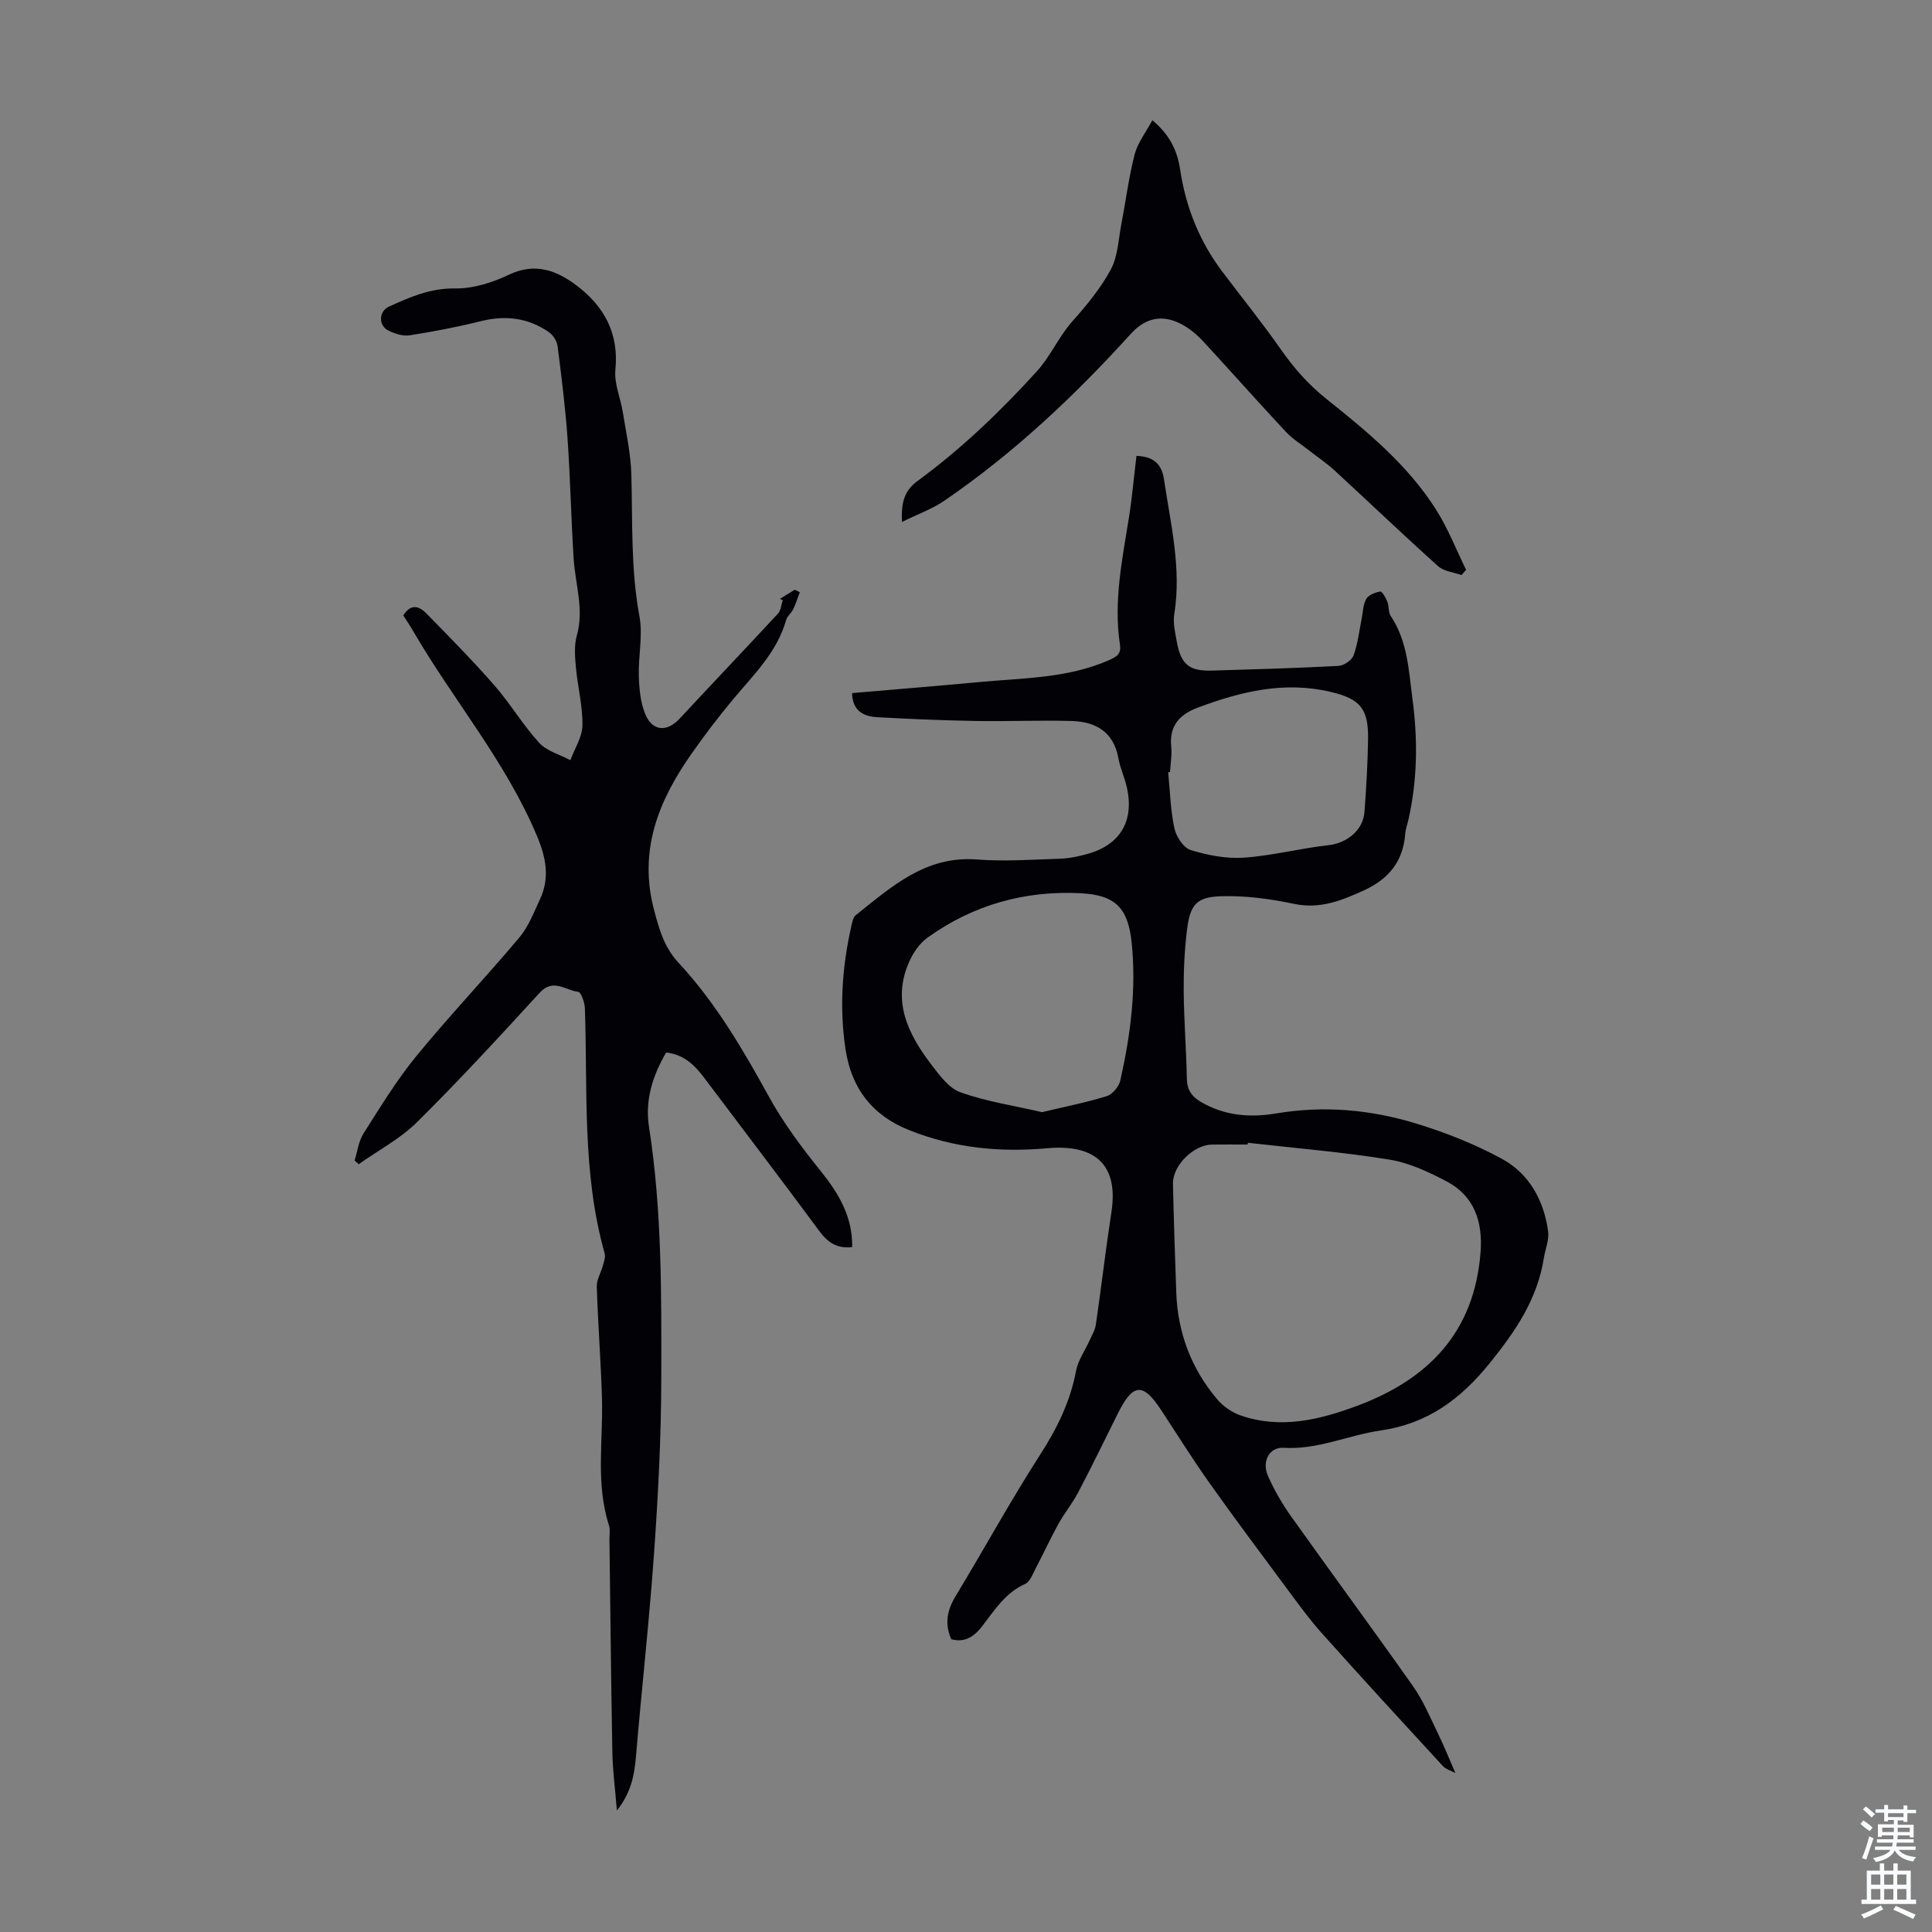 <svg enable-background="new 0 0 400 400" viewBox="0 0 400 400" xmlns="http://www.w3.org/2000/svg"><rect x="0" y="0" width="400" height="400" fill="#808080" stroke="none"/><g fill="#010106"><path d="m176.41 143.5c8.92-.77 17.71-1.48 26.48-2.3 8.98-.84 18.12-.75 26.64-4.49 1.66-.73 2.65-1.26 2.34-3.28-1.35-8.9.48-17.59 1.87-26.32.66-4.17 1.03-8.4 1.55-12.72 3.25.11 5.19 1.41 5.7 4.84 1.37 9.26 3.66 18.42 2.13 27.92-.29 1.81.17 3.79.51 5.65.87 4.79 2.57 6.18 7.34 6.04 8.72-.26 17.44-.51 26.15-.97 1.12-.06 2.75-1.17 3.12-2.17.88-2.37 1.15-4.97 1.66-7.48.29-1.42.28-3 .96-4.2.48-.84 1.86-1.38 2.92-1.55.37-.06 1.13 1.31 1.46 2.13.37.92.17 2.14.68 2.91 3.52 5.27 3.71 11.14 4.52 17.24 1.13 8.53 1.01 16.66-.83 24.92-.22.98-.6 1.95-.67 2.94-.42 5.72-3.43 9.39-8.57 11.74-4.64 2.11-9.09 3.92-14.47 2.78-4.97-1.05-10.15-1.74-15.2-1.57-5.03.17-6.31 1.82-6.94 6.92-.52 4.2-.72 8.47-.69 12.71.05 6.04.54 12.08.65 18.12.04 2.32 1.02 3.72 2.92 4.83 4.9 2.89 10.22 3.29 15.6 2.38 9.81-1.65 19.46-.8 28.84 2.06 6.14 1.87 12.22 4.27 17.85 7.33 5.67 3.08 8.72 8.61 9.59 15.03.24 1.77-.59 3.67-.88 5.52-1.33 8.44-5.77 15.01-11.1 21.63-6.15 7.64-12.98 12.67-22.76 14.09-6.69.97-13.01 4.02-20.03 3.57-2.91-.19-4.57 2.81-3.23 5.83 1.3 2.94 2.95 5.79 4.82 8.41 8.36 11.77 16.94 23.38 25.25 35.18 2.09 2.97 3.52 6.42 5.12 9.72 1.26 2.57 2.32 5.24 3.61 8.2-.91-.5-1.98-.78-2.61-1.47-8.4-9.13-16.8-18.26-25.07-27.52-2.67-2.99-5.02-6.27-7.42-9.49-5.33-7.18-10.68-14.34-15.85-21.63-3.49-4.92-6.68-10.05-10-15.09-3.78-5.75-5.83-5.51-9.01.91-2.68 5.41-5.33 10.84-8.13 16.18-1.18 2.26-2.84 4.27-4.08 6.5-1.65 2.97-3.06 6.08-4.65 9.08-.64 1.21-1.21 2.91-2.27 3.38-4.04 1.81-6.25 5.31-8.75 8.58-1.66 2.18-3.59 3.67-6.53 2.86-1.4-3.17-.88-5.96.87-8.86 5.9-9.75 11.37-19.76 17.53-29.34 3.51-5.45 6.24-10.98 7.44-17.37.41-2.19 1.85-4.17 2.79-6.27.49-1.09 1.15-2.17 1.31-3.32 1.13-7.75 2.03-15.53 3.22-23.27 1.57-10.27-3.88-14.06-13.27-13.22-9.97.89-19.33-.06-28.57-3.73-7.72-3.07-11.99-8.7-13.21-16.74-1.3-8.62-.71-17.19 1.24-25.67.17-.74.33-1.68.85-2.09 7.42-5.9 14.48-12.38 25.14-11.55 5.67.44 11.41.02 17.11-.16 1.88-.06 3.78-.45 5.6-.95 6.86-1.85 9.84-6.75 8.33-13.71-.45-2.07-1.39-4.04-1.77-6.12-.99-5.49-4.7-7.6-9.71-7.74-6.58-.18-13.18.11-19.76 0-6.82-.12-13.63-.4-20.44-.78-2.84-.15-5.16-1.3-5.24-4.99zm81.96 93.1c-.02.12-.04.24-.06.36-2.46 0-4.92-.02-7.38.01-3.8.04-8.16 4.33-8.08 8.11.16 7.5.42 14.99.68 22.48.29 8.34 3.09 15.77 8.46 22.13 1.22 1.44 3 2.7 4.77 3.33 8.31 2.91 16.31.98 24.2-1.95 14.83-5.51 24.3-15.31 25.57-31.77.49-6.34-1.25-11.68-7.08-14.74-3.71-1.95-7.73-3.83-11.81-4.48-9.69-1.57-19.5-2.37-29.27-3.48zm-42.63-6.34c4.62-1.1 9.08-1.98 13.41-3.32 1.18-.37 2.52-1.98 2.8-3.24 2.11-9.41 3.36-18.94 2.34-28.61-.74-7.04-3.31-9.77-10.46-10.15-11.61-.62-22.35 2.39-31.83 9.21-1.62 1.16-2.92 3.09-3.75 4.95-3.6 8.02-.35 14.82 4.42 21.11 1.73 2.27 3.7 5.05 6.16 5.93 5.39 1.93 11.17 2.79 16.91 4.12zm26.5-70.42c-.13.01-.25.03-.38.04.38 3.87.47 7.81 1.28 11.59.37 1.73 1.88 4.06 3.36 4.52 3.52 1.08 7.38 1.83 11.02 1.58 5.88-.41 11.66-1.93 17.53-2.58 3.76-.42 7.17-3.06 7.45-6.89.37-5.01.67-10.04.74-15.07.1-6.28-1.6-8.33-7.73-9.78-9.56-2.27-18.6-.09-27.5 3.25-3.69 1.38-5.94 3.67-5.53 7.98.19 1.76-.14 3.57-.24 5.36z"/><path d="m161.48 123.98c1.03-.63 2.06-1.26 3.08-1.89.34.18.69.36 1.03.53-.45 1.17-.82 2.37-1.36 3.5-.38.79-1.23 1.41-1.46 2.22-1.9 6.74-6.81 11.42-11.09 16.56-3 3.61-5.85 7.36-8.55 11.21-6.83 9.75-10.99 20.04-7.69 32.38 1.09 4.07 2.08 7.65 5.08 10.88 7.65 8.24 13.29 17.9 18.7 27.73 3 5.44 6.79 10.5 10.7 15.36 3.75 4.67 6.62 9.47 6.51 15.74-3.1.35-5.03-.93-6.78-3.3-7.84-10.62-15.86-21.11-23.79-31.67-2-2.66-4.22-4.91-7.94-5.32-2.79 4.76-4.41 9.89-3.56 15.34 2.71 17.34 2.58 34.81 2.55 52.26-.02 11.94-.64 23.91-1.48 35.83-.99 14.12-2.57 28.2-3.76 42.31-.33 3.85-.98 7.47-3.95 11.19-.36-4.48-.87-8.29-.94-12.11-.27-14.64-.41-29.29-.6-43.93-.01-1 .19-2.09-.1-3-2.79-8.66-1.19-17.53-1.45-26.32-.23-7.7-.83-15.4-1.07-23.1-.05-1.44.88-2.91 1.27-4.38.22-.81.57-1.75.36-2.49-4.7-16.64-3.51-33.73-4.09-50.69-.04-1.23-.78-3.4-1.39-3.47-2.6-.29-5.17-2.88-7.96.17-8.31 9.07-16.65 18.14-25.39 26.79-3.49 3.46-8.04 5.85-12.1 8.73-.28-.26-.56-.51-.84-.77.59-1.87.81-3.96 1.82-5.56 3.47-5.46 6.85-11.03 10.93-16.02 6.87-8.39 14.35-16.26 21.33-24.56 1.9-2.25 3.02-5.2 4.29-7.92 2.08-4.46 1.28-8.61-.63-13.17-6.47-15.4-17.31-28.09-25.6-42.35-.66-1.14-1.4-2.23-2.06-3.27 1.67-2.67 3.42-1.8 4.83-.36 4.75 4.86 9.55 9.71 14.02 14.83 3.3 3.78 5.89 8.19 9.27 11.89 1.58 1.73 4.28 2.44 6.47 3.61.89-2.41 2.47-4.81 2.5-7.23.06-3.98-.99-7.96-1.35-11.96-.2-2.18-.4-4.52.18-6.57 1.55-5.45-.31-10.64-.65-15.95-.53-8.34-.69-16.71-1.28-25.05-.45-6.34-1.24-12.66-2.05-18.97-.13-1.04-.93-2.3-1.81-2.9-4.29-2.97-8.98-3.54-14.07-2.27-4.86 1.21-9.78 2.16-14.73 2.93-1.4.22-3.1-.32-4.43-.99-2.09-1.05-1.99-3.98.12-4.94 4.34-1.98 8.58-3.85 13.69-3.77 3.75.06 7.77-1.23 11.22-2.87 5.44-2.58 9.91-.8 13.99 2.29 5.64 4.28 8.75 9.86 7.99 17.41-.29 2.85 1.07 5.85 1.54 8.8.68 4.27 1.64 8.54 1.76 12.83.28 9.83-.14 19.65 1.68 29.43.74 3.98-.26 8.25-.13 12.38.08 2.63.34 5.43 1.32 7.83 1.47 3.62 4.52 3.78 7.11.99 6.76-7.29 13.63-14.47 20.38-21.77.61-.66.67-1.83.99-2.76-.19-.09-.39-.19-.58-.3z"/><path d="m186.74 108.07c-.21-4.37.68-6.62 3.24-8.5 9.05-6.63 17.09-14.34 24.65-22.65 2.92-3.21 4.52-7.15 7.36-10.35 2.96-3.34 5.88-6.86 7.98-10.75 1.47-2.73 1.58-6.21 2.19-9.38.93-4.83 1.53-9.73 2.76-14.48.62-2.4 2.3-4.53 3.66-7.06 3.77 3.13 5.2 6.52 5.75 10.2 1.18 7.78 3.98 14.83 8.71 21.11 4.03 5.35 8.25 10.56 12.08 16.04 2.71 3.88 5.69 7.3 9.43 10.29 8.48 6.77 16.92 13.71 22.8 23.02 2.46 3.89 4.15 8.26 6.19 12.42-.32.36-.64.72-.96 1.08-1.63-.59-3.64-.76-4.84-1.84-7.22-6.48-14.24-13.2-21.38-19.77-1.62-1.5-3.48-2.74-5.22-4.11-1.65-1.3-3.5-2.42-4.92-3.94-5.72-6.13-11.29-12.41-16.97-18.58-1.05-1.14-2.24-2.22-3.54-3.06-4.28-2.77-8.19-2.38-11.57 1.34-11.68 12.89-24.27 24.75-38.66 34.59-2.46 1.68-5.37 2.71-8.74 4.38z"/></g><path d="m385.2 377.6.6-.7c.6.4 1.3.9 1.9 1.5l-.6.7c-.8-.5-1.4-1-1.9-1.5zm.3 7.1c.6-1.4 1.1-2.9 1.5-4.5.3.1.6.3.9.4-.5 1.4-1 2.9-1.5 4.4zm.2-10.1.6-.6c.7.5 1.3 1.1 1.9 1.6l-.7.7c-.6-.6-1.2-1.2-1.8-1.7zm8.4-.8h.8v.9h1.8v.7h-1.8v1.8h-.8v-.3h-1.2v.9h3.3v2.6h-.8v-.4h-2.5c0 .3 0 .6-.1.8h3.4v.7h-3.5c0 .3-.1.6-.1.8h4v.7h-3.5c.7.9 1.9 1.3 3.6 1.5-.2.2-.4.5-.6.9-1.9-.3-3.2-1.1-3.8-2.3-.5 1.1-1.8 2-3.9 2.4-.2-.3-.4-.5-.6-.8 1.9-.4 3.1-.9 3.6-1.7h-3.2v-.7h3.5c.1-.2.1-.5.2-.8h-3.3v-.7h3.4c0-.2 0-.5 0-.8h-2.4v.3h-.8v-2.6h3.3v-.9h-1.2v.3h-.8v-1.8h-1.8v-.7h1.8v-.9h.8v.9h3.2zm-4.4 5.5h2.4c0-.3 0-.6 0-.9h-2.4zm1.2-3.1h3.2v-.8h-3.2zm4.4 2.2h-2.4v.9h2.5v-.9z" fill="#fafbfc"/><path d="m389.2 385.8h.9v1.5h1.9v-1.5h.9v1.5h2.7v6h1.1v.9h-11.3v-.9h1.1v-6h2.7zm.2 8.7.5.8c-1.2.6-2.5 1.3-4 1.9-.2-.3-.3-.6-.6-.8 1.6-.6 3-1.3 4.1-1.9zm-2-4.3h1.9v-2.1h-1.9zm0 3.1h1.9v-2.2h-1.9zm2.7-3.1h1.9v-2.1h-1.9zm0 3.1h1.9v-2.2h-1.9zm2.4 1.3c1.4.6 2.7 1.2 4.1 1.8l-.5.9c-1.5-.7-2.8-1.4-4.1-1.9zm2.2-6.5h-1.9v2.1h1.9zm-1.9 5.2h1.9v-2.2h-1.9z" fill="#fafbfc"/></svg>